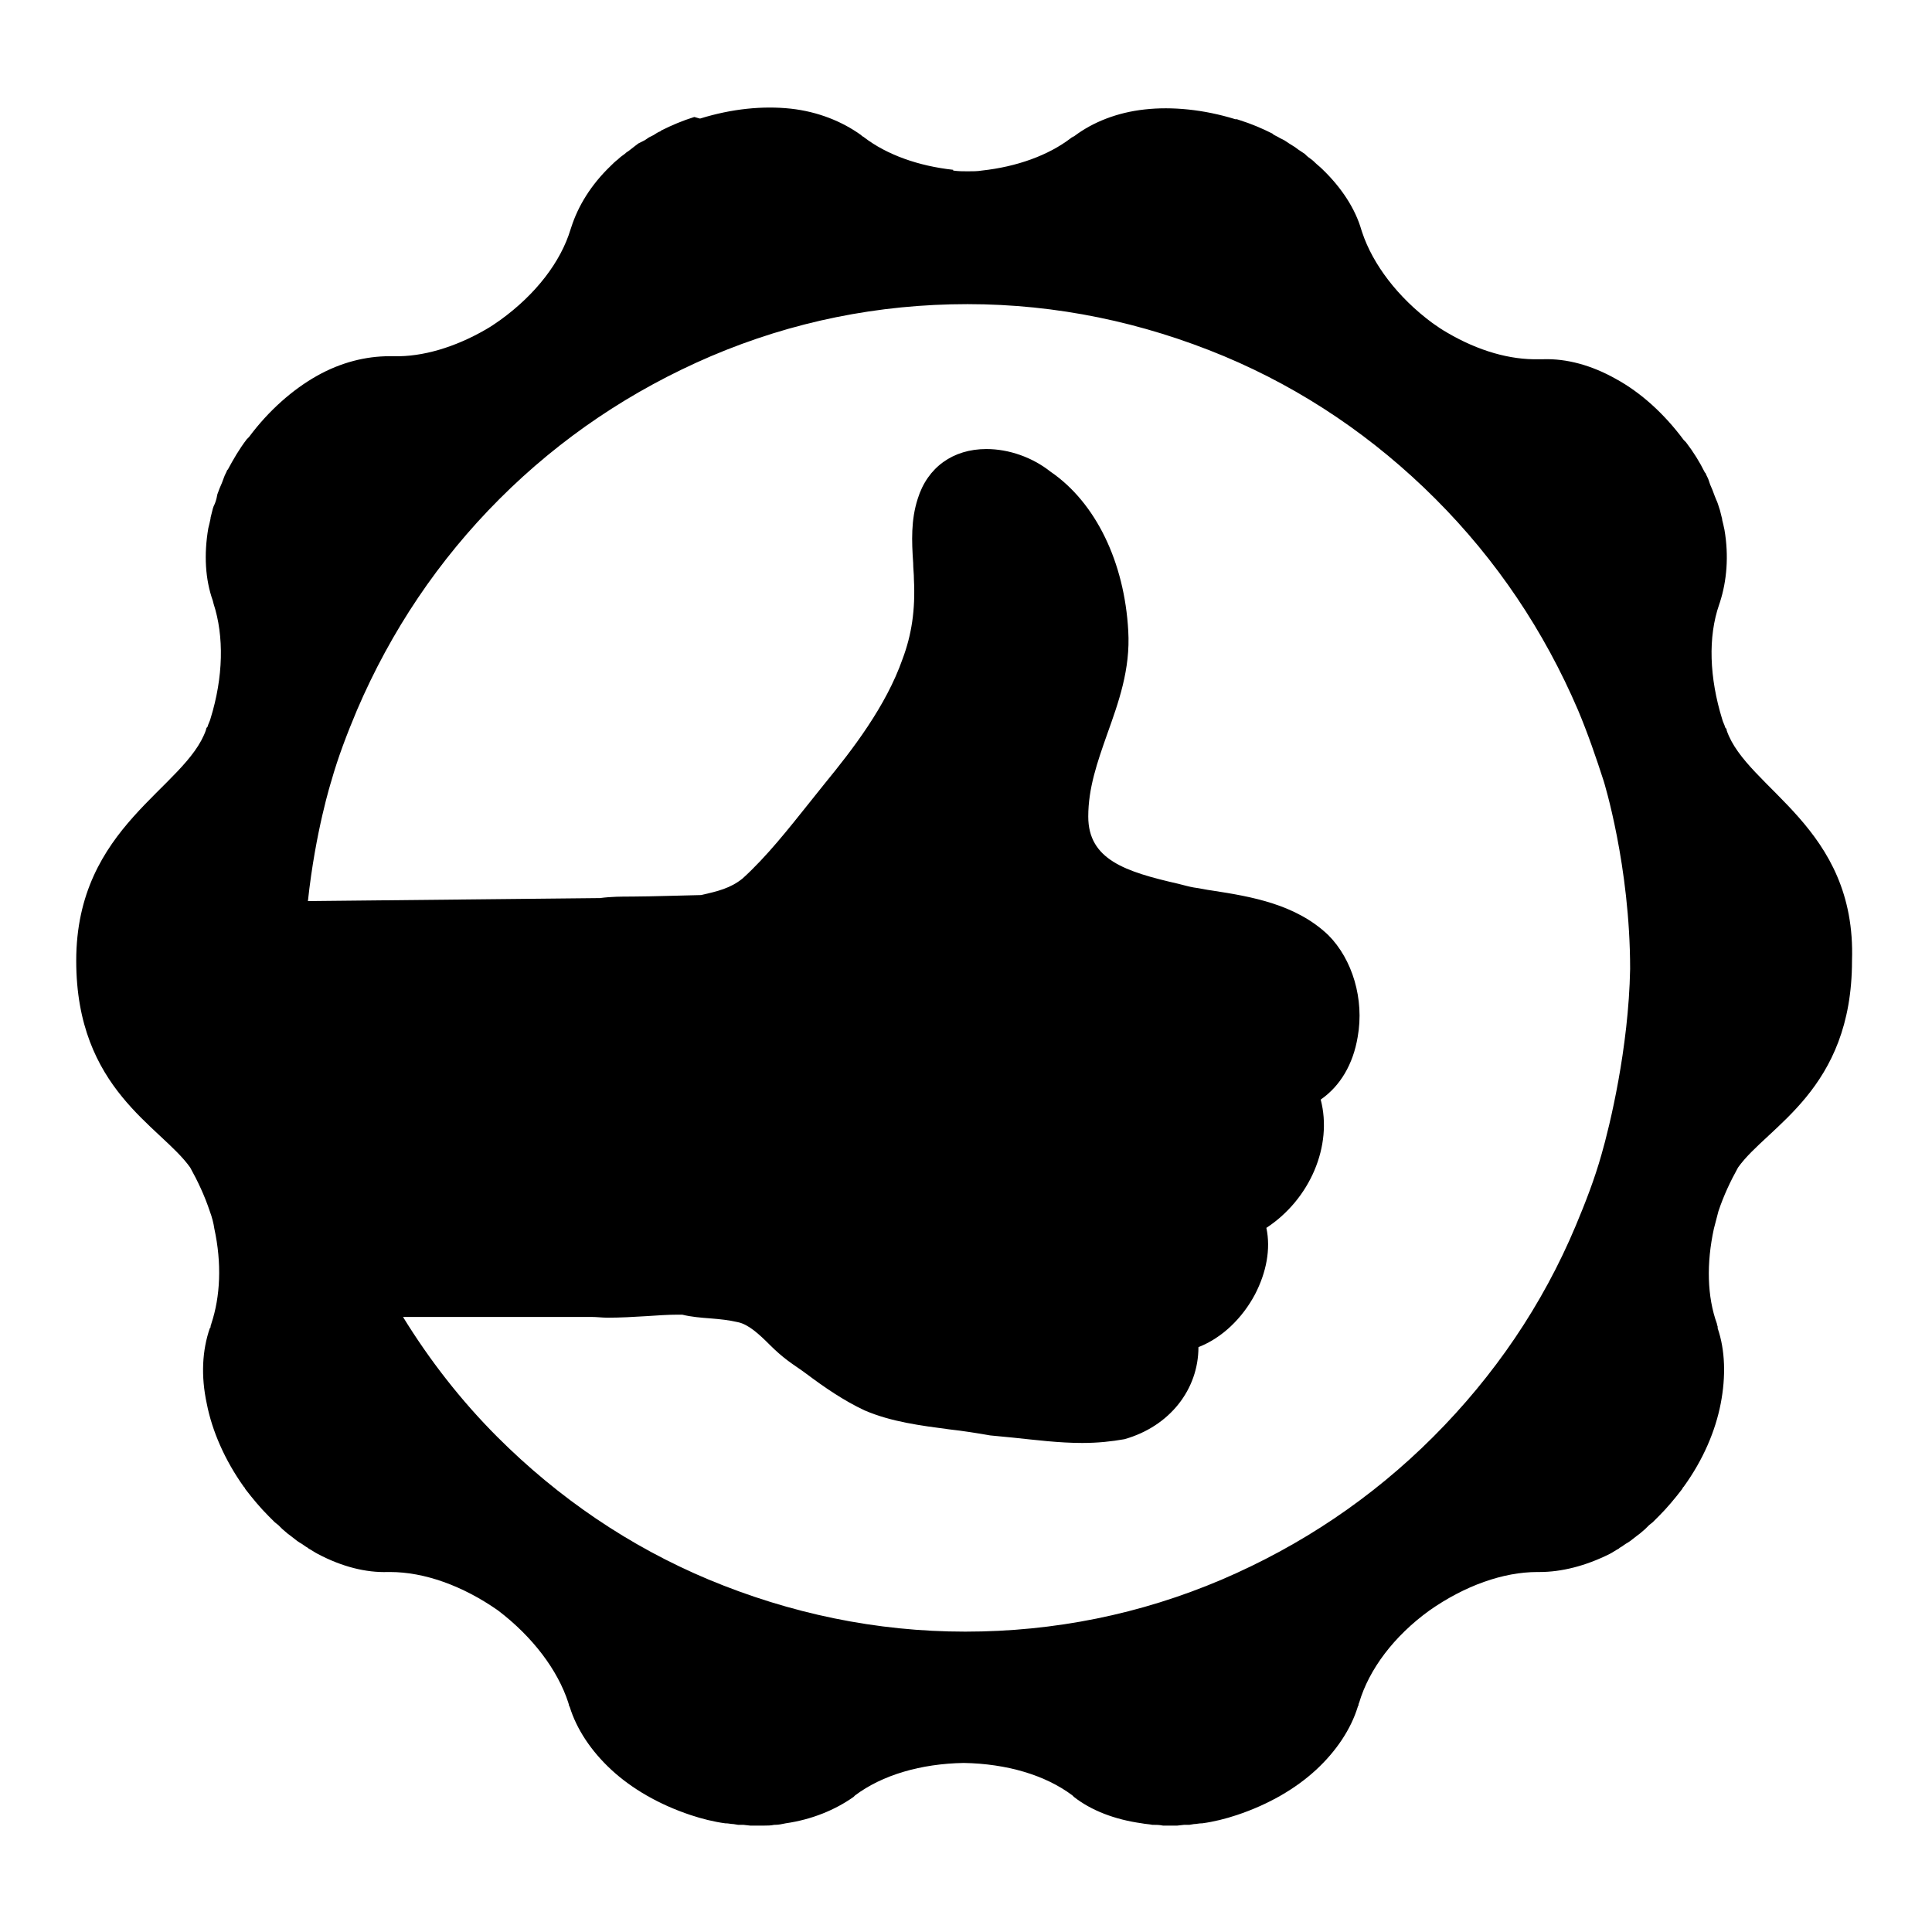 <?xml version="1.0" encoding="utf-8"?>
<!-- Svg Vector Icons : http://www.onlinewebfonts.com/icon -->
<!DOCTYPE svg PUBLIC "-//W3C//DTD SVG 1.1//EN" "http://www.w3.org/Graphics/SVG/1.1/DTD/svg11.dtd">
<svg version="1.1" xmlns="http://www.w3.org/2000/svg" xmlns:xlink="http://www.w3.org/1999/xlink" x="0px" y="0px" viewBox="0 0 256 256" enable-background="new 0 0 256 256" xml:space="preserve">
<g><g><g><path fill="#000000" d="M228.8,96.8c0-0.2-0.1-0.3-0.2-0.4c-0.1-0.4-0.3-0.7-0.4-1.1c-1.7-5.5-1.9-10.9-0.4-15.2l0.1-0.3c0.9-2.8,1.2-6.1,0.6-9.6l0,0v0c-0.1-0.5-0.2-0.9-0.3-1.3l0-0.1c-0.1-0.4-0.2-0.8-0.3-1.2l-0.1-0.3c-0.1-0.3-0.2-0.7-0.4-1.1l-0.2-0.5l-0.3-0.8l-0.3-0.7l-0.2-0.6c-0.1-0.3-0.3-0.6-0.4-0.9l-0.1-0.1c-0.7-1.4-1.5-2.7-2.5-4l-0.2-0.2l-0.1-0.1c-2.6-3.5-5.7-6.3-9-8.1c-3.2-1.8-6.5-2.7-9.6-2.6h0c-0.1,0-0.1,0-0.2,0c-0.1,0-0.2,0-0.4,0h0c-3.8,0.1-8-1.1-12.1-3.5l0,0c-0.7-0.4-1.3-0.8-2-1.3c-4.6-3.4-7.9-7.8-9.3-12l-0.1-0.3c-0.8-2.8-2.6-5.6-5.2-8.1h0c-0.3-0.3-0.7-0.6-1-0.9l-0.1-0.1c-0.3-0.3-0.7-0.5-1-0.8l-0.2-0.2l-0.9-0.6l-0.4-0.3l-0.8-0.5l-0.6-0.4l-0.6-0.3c-0.3-0.2-0.6-0.3-0.9-0.5l-0.1-0.1c-1.4-0.7-2.8-1.3-4.4-1.8l-0.3-0.1l-0.2,0c-4.2-1.3-8.4-1.7-12-1.3c-3.7,0.4-6.9,1.7-9.3,3.5l0,0l0,0c0,0-0.1,0.1-0.2,0.1c-0.1,0.1-0.2,0.1-0.3,0.2l0,0c-3,2.3-7.2,3.8-11.8,4.3v0c-0.6,0.1-1.2,0.1-1.9,0.1c-0.6,0-1.2,0-1.9-0.1v-0.1c-4.6-0.5-8.8-2-11.8-4.3l0,0c-0.1-0.1-0.2-0.1-0.3-0.2c0,0-0.1-0.1-0.1-0.1l0,0l0,0c-2.5-1.8-5.7-3.1-9.3-3.5c-3.7-0.4-7.8,0-12,1.3l-0.1,0L92,15.5c-1.6,0.5-3,1.1-4.4,1.8l-0.1,0.1c-0.3,0.1-0.6,0.3-0.9,0.5L86,18.2l-0.6,0.4L84.6,19l-0.4,0.3L83.3,20L83,20.2c-0.3,0.3-0.7,0.5-1,0.8l-0.1,0.1c-0.4,0.3-0.7,0.6-1,0.9h0c-2.6,2.5-4.3,5.3-5.2,8.1l-0.1,0.3c-1.3,4.3-4.6,8.6-9.3,12c-0.7,0.5-1.3,0.9-2,1.3l0,0c-4,2.3-8.3,3.6-12.1,3.5h0c-0.1,0-0.3,0-0.4,0c-0.1,0-0.1,0-0.2,0h0c-3.1,0-6.4,0.8-9.6,2.6c-3.2,1.8-6.4,4.6-9,8.1l-0.1,0.1l-0.2,0.2c-1,1.3-1.8,2.7-2.5,4l-0.1,0.1c-0.1,0.3-0.3,0.6-0.4,0.9L29.4,64l-0.3,0.7l-0.3,0.8L28.7,66c-0.1,0.4-0.2,0.7-0.4,1.1l-0.1,0.3c-0.1,0.4-0.2,0.8-0.3,1.2l0,0.1c-0.1,0.5-0.2,0.9-0.3,1.3v0h0c-0.6,3.5-0.4,6.8,0.6,9.6l0.1,0.4c1.4,4.3,1.3,9.7-0.4,15.2c-0.1,0.4-0.3,0.7-0.4,1.1c-0.1,0.1-0.2,0.2-0.2,0.4c-2.7,7.8-17.2,12.7-17.2,30.6c0,17.1,11.2,21.9,15.1,27.4c1,1.8,1.9,3.7,2.6,5.8c0.3,0.8,0.5,1.6,0.6,2.3l0,0c1,4.6,0.8,9-0.4,12.6v0c0,0.1-0.1,0.2-0.1,0.4c0,0.1,0,0.1-0.1,0.2v0c-1,2.9-1.2,6.3-0.4,10c0.7,3.6,2.4,7.5,4.9,11l0.1,0.1l0.1,0.2c1,1.3,2,2.5,3.1,3.6l0.1,0.1c0.2,0.2,0.5,0.5,0.7,0.7l0.5,0.4l0.5,0.5l0.7,0.6l0.4,0.3l0.9,0.7l0.3,0.2c0.4,0.2,0.7,0.5,1.1,0.7l0.1,0.1c0.4,0.2,0.8,0.5,1.2,0.7l0,0h0c3.2,1.7,6.4,2.5,9.3,2.4l0.3,0c4.5,0,9.6,1.8,14.3,5.1c4.6,3.5,7.9,7.9,9.3,12.2l0,0c0,0.1,0.1,0.2,0.1,0.4c0,0.1,0.1,0.1,0.1,0.2v0c0.9,2.9,2.8,5.8,5.5,8.3c2.7,2.5,6.3,4.6,10.5,6c1.5,0.5,3.1,0.9,4.6,1.1l0.1,0c0.3,0,0.7,0.1,1,0.1l0.6,0.1l0.7,0l0.9,0.1h0.5h1.1h0.3c0.4,0,0.8,0,1.3-0.1h0.1c0.5,0,0.9-0.1,1.4-0.2l0,0h0c3.5-0.5,6.6-1.8,9-3.5l0.2-0.2c3.6-2.7,8.7-4.2,14.4-4.3c5.7,0.1,10.8,1.6,14.4,4.3l0.2,0.2c2.3,1.8,5.4,3,9,3.5h0l0,0c0.5,0.1,0.9,0.1,1.4,0.2h0.1c0.4,0,0.8,0,1.3,0.1h0.3h1.1h0.5l0.9-0.1l0.7,0l0.6-0.1c0.3,0,0.7-0.1,1-0.1l0.1,0c1.5-0.2,3.1-0.6,4.6-1.1c4.2-1.4,7.8-3.5,10.5-6c2.7-2.5,4.6-5.4,5.5-8.3l0,0c0,0,0-0.1,0.1-0.2c0-0.1,0-0.2,0.1-0.4l0,0c1.3-4.4,4.6-8.8,9.3-12.2c4.7-3.3,9.8-5.1,14.3-5.1l0.3,0c2.9,0,6.1-0.8,9.3-2.4h0l0,0c0.4-0.2,0.8-0.5,1.2-0.7l0.1-0.1c0.4-0.2,0.7-0.5,1.1-0.7l0.3-0.2l0.9-0.7l0.4-0.3l0.7-0.6l0.5-0.5l0.5-0.4c0.2-0.2,0.5-0.5,0.7-0.7l0.1-0.1c1.1-1.1,2.1-2.3,3.1-3.6l0.1-0.2l0.1-0.1c2.6-3.6,4.2-7.4,4.9-11c0.7-3.6,0.6-7.1-0.4-10l0,0c0-0.1,0-0.1,0-0.2c0-0.1-0.1-0.2-0.1-0.4l0,0c-1.3-3.6-1.4-8-0.4-12.6l0,0c0.2-0.8,0.4-1.5,0.6-2.3c0.7-2.1,1.6-4,2.6-5.8c3.9-5.5,15.1-10.2,15.1-27.4C246,109.5,231.5,104.6,228.8,96.8z M212.2,153L212.2,153c-0.9,3.2-2.1,6.3-3.4,9.4c-4.4,10.5-10.8,19.9-18.9,28c-8.1,8.1-17.5,14.4-28,18.9c-10.8,4.6-22.2,6.9-34,6.9c-11.8,0-23.2-2.4-34-6.9c-10.5-4.4-19.9-10.8-28-18.9c-4.8-4.8-9-10.2-12.5-15.9h24.9c0.8,0,1.5,0.1,2.2,0.1c1.7,0,3.5-0.1,5.1-0.2c1.5-0.1,2.9-0.2,4.2-0.2h0.6c1.2,0.3,2.5,0.4,3.8,0.5c1.2,0.1,2.3,0.2,3.6,0.5c1.4,0.3,2.8,1.6,4.2,3c0.8,0.8,1.6,1.5,2.4,2.1c0.8,0.6,1.6,1.1,2.4,1.7c2.4,1.8,5,3.6,7.8,4.9c3.5,1.5,7.4,2,11.2,2.5c1.8,0.2,3.7,0.5,5.4,0.8c1.1,0.1,2.1,0.2,3.1,0.3c2.9,0.3,6,0.7,9.1,0.7c2.1,0,3.9-0.2,5.6-0.5c6-1.7,9.8-6.6,9.8-12.2c3.1-1.2,5.8-3.8,7.5-7c1.5-2.9,2.1-6,1.5-8.8c5.8-3.8,8.8-10.9,7.2-17c2.6-1.8,4.3-4.7,4.9-8.3c0.9-5-0.7-10.3-3.9-13.5c-4.3-4.1-10.2-5.1-15.4-5.9c-0.8-0.1-1.6-0.3-2.4-0.4c-0.6-0.1-1.3-0.3-2.1-0.5c-7-1.6-11.9-3.2-11.9-8.9c0-3.8,1.2-7.2,2.5-10.9c1.5-4.2,3.1-8.6,2.8-13.7c-0.5-9.1-4.3-17-10.3-21.1c-2.4-1.9-5.5-3-8.5-3c-4.4,0-7.8,2.4-9.1,6.6c-0.9,2.8-0.8,5.6-0.6,8.5c0,0.7,0.1,1.4,0.1,2.2c0.2,4-0.3,7.3-1.5,10.5c-2.2,6.3-6.7,12.1-10.3,16.5l-2,2.5c-2.8,3.5-5.7,7.2-8.9,10.1c-1.6,1.3-3.3,1.7-5.5,2.2c-0.6,0-6.9,0.2-9.2,0.2c-1.3,0-2.7,0-4.2,0.2l-38.7,0.4c1-9.3,3.1-15.9,3.1-15.9c0.9-3.2,2.1-6.3,3.4-9.4c4.5-10.5,10.8-19.9,18.9-28c8.1-8.1,17.5-14.4,28-18.9c10.8-4.6,22.2-6.9,34-6.9c11.8,0,23.2,2.4,34,6.9c10.5,4.4,19.9,10.8,28,18.9c8.1,8.1,14.4,17.5,18.9,28c1.3,3.1,2.4,6.3,3.4,9.4c0,0,3.5,11.2,3.5,24.9C215.8,138.9,213.3,149.2,212.2,153z"/></g><g></g><g></g><g></g><g></g><g></g><g></g><g></g><g></g><g></g><g></g><g></g><g></g><g></g><g></g><g></g></g></g>
</svg>